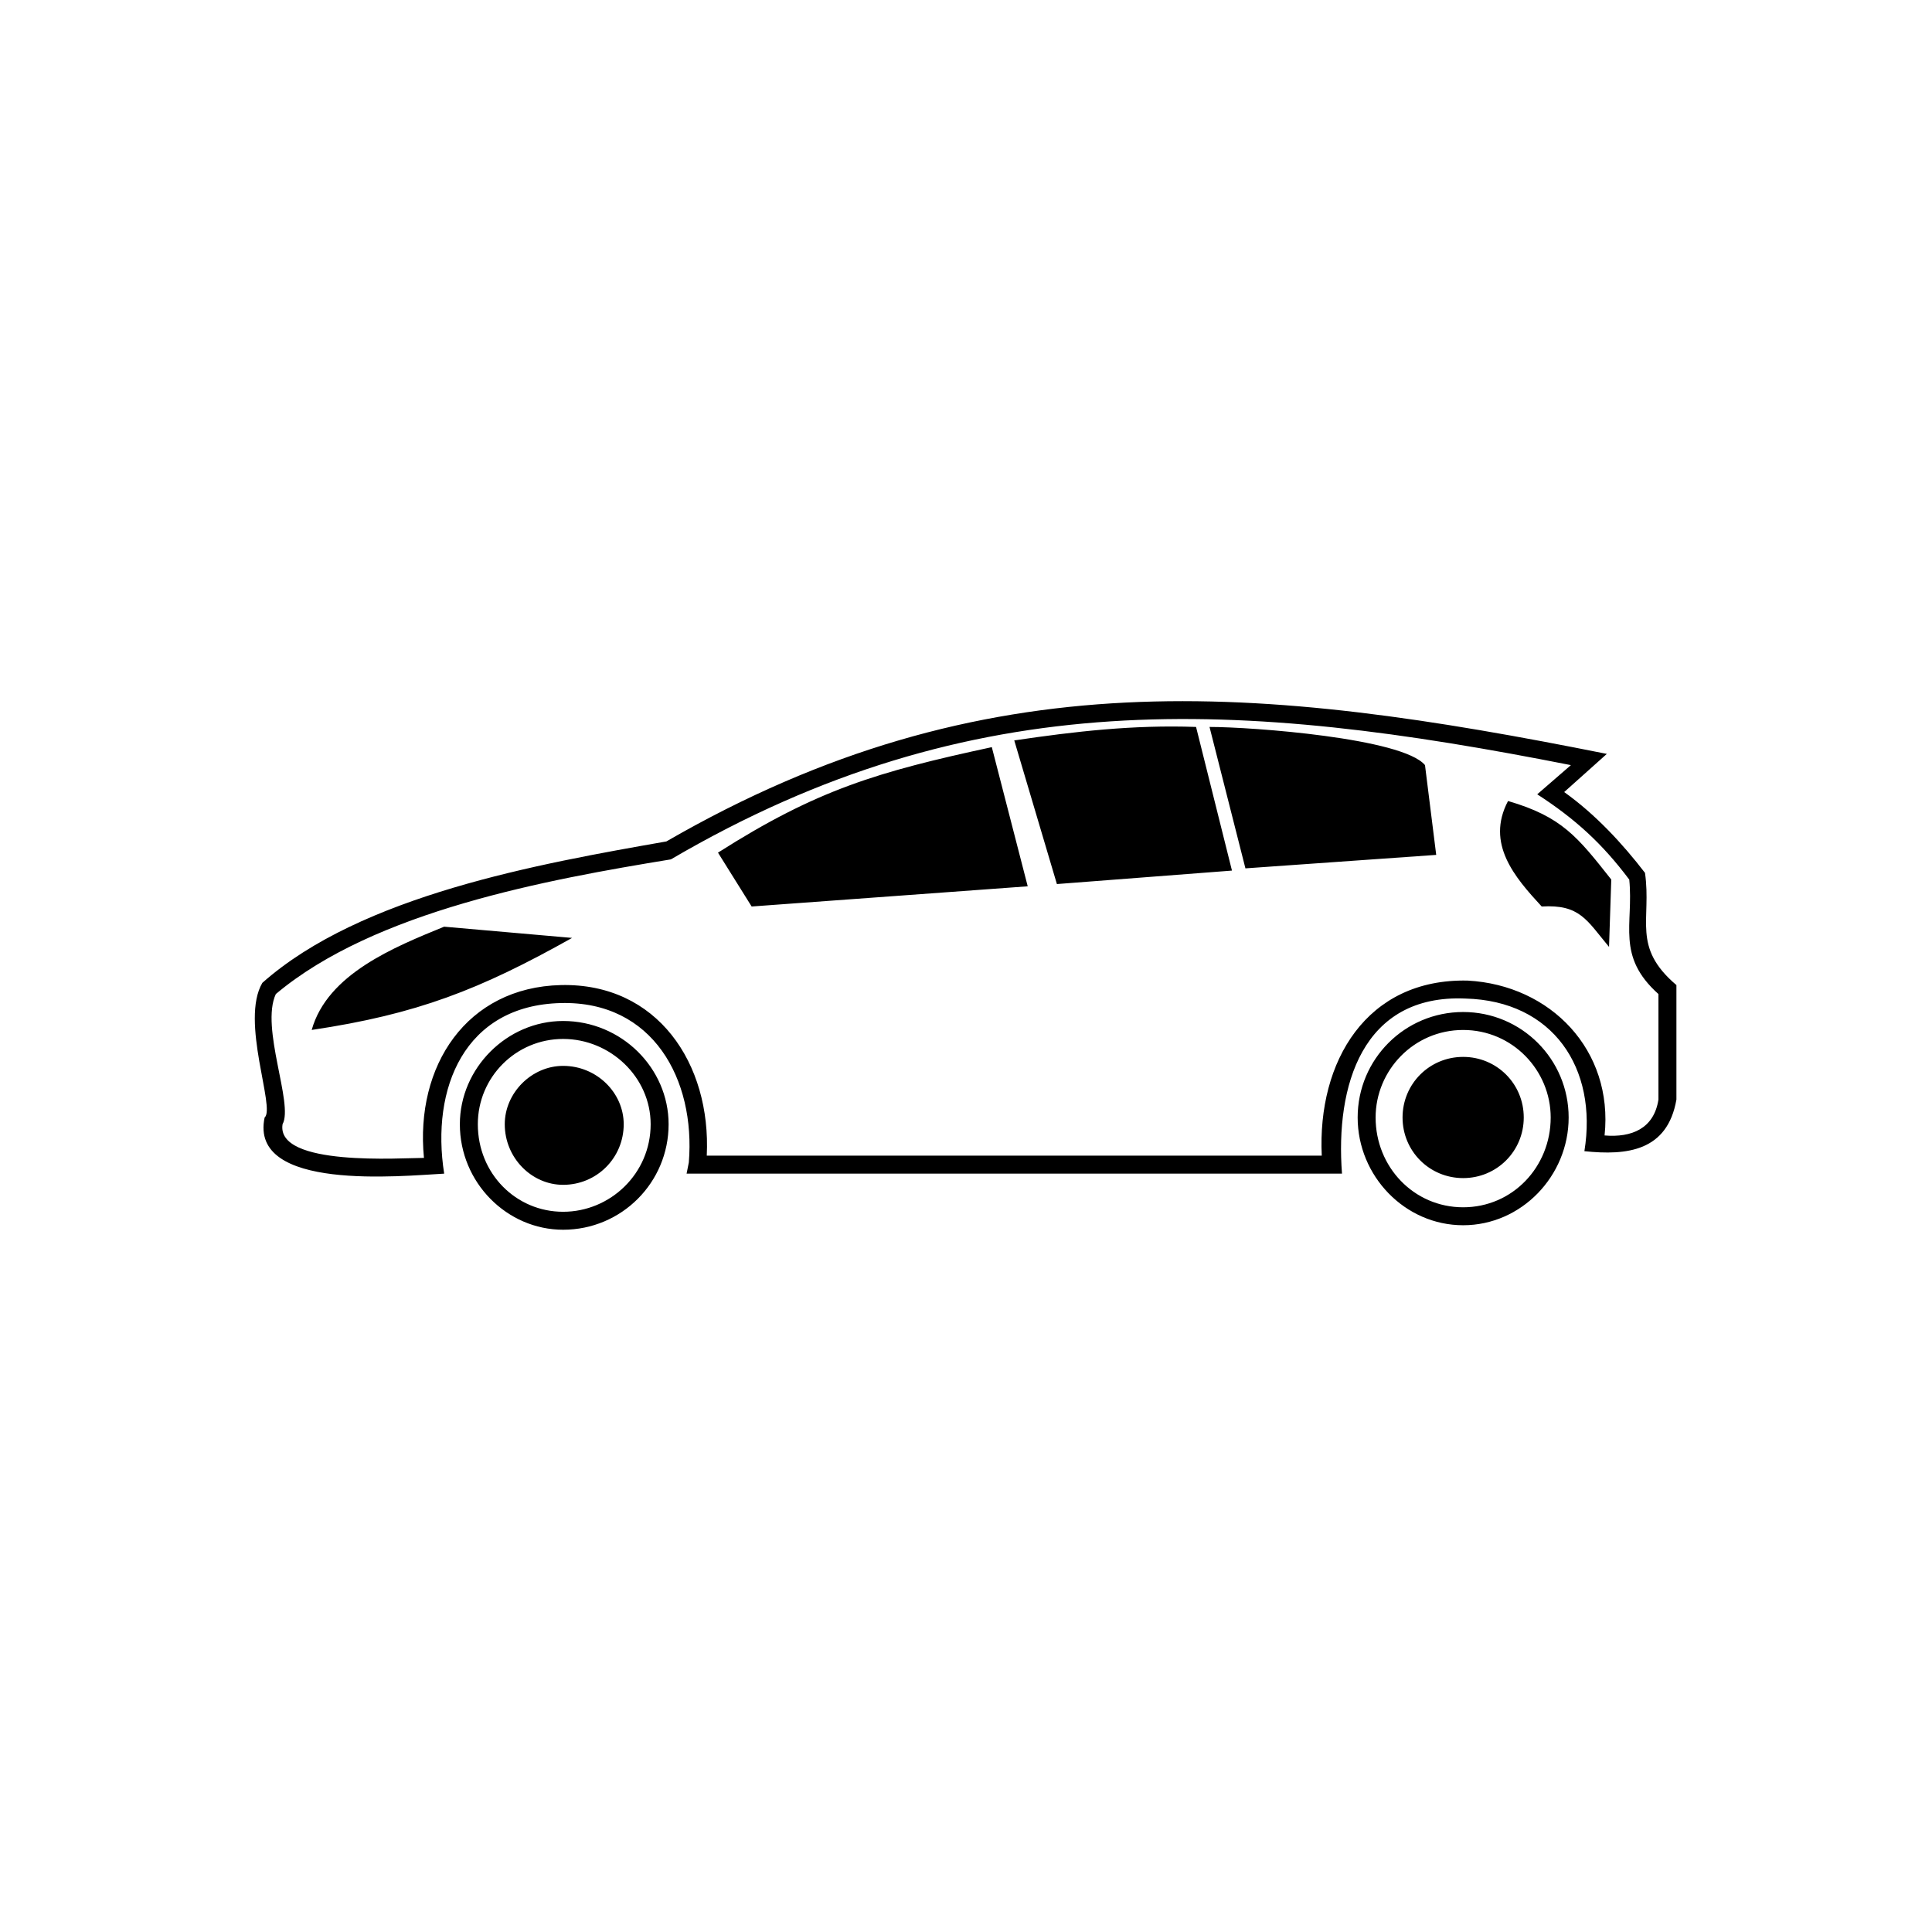 <?xml version="1.0" encoding="UTF-8"?>
<!-- The Best Svg Icon site in the world: iconSvg.co, Visit us! https://iconsvg.co -->
<svg fill="#000000" width="800px" height="800px" version="1.1" viewBox="144 144 512 512" xmlns="http://www.w3.org/2000/svg">
 <path d="m214.12 440.15c2.973-2.379-6.543-25.578-0.594-35.688 26.172-23.199 73.164-31.523 107.07-37.473 84.465-48.773 157.03-41.637 249.23-23.199l-11.301 10.113c8.328 5.949 15.465 13.68 21.414 21.414 1.785 12.492-3.57 19.629 8.328 29.742v30.336c-2.379 13.68-13.086 14.871-24.387 13.68 3.57-22.008-8.328-39.852-31.523-40.449-27.363-1.191-34.5 23.199-32.715 46.395h-173.69l0.594-2.973c1.785-22.008-9.516-42.828-33.906-42.23-25.578 0.594-34.5 22.602-30.93 45.207-11.301 0.594-51.75 4.758-47.586-14.871zm317.63-27.957c15.465 0 27.957 12.492 27.957 27.957 0 15.465-12.492 28.551-27.957 28.551s-27.957-13.086-27.957-28.551c0-15.465 12.492-27.957 27.957-27.957zm0 4.758c-13.086 0-23.199 10.707-23.199 23.199 0 13.086 10.113 23.793 23.199 23.793s23.199-10.707 23.199-23.793c0-12.492-10.113-23.199-23.199-23.199zm0 7.137c8.922 0 16.059 7.137 16.059 16.059s-7.137 16.059-16.059 16.059-16.059-7.137-16.059-16.059 7.137-16.059 16.059-16.059zm-238.52-9.516c15.465 0 27.957 12.492 27.957 27.363 0 15.465-12.492 27.957-27.957 27.957-14.871 0-27.363-12.492-27.363-27.957 0-14.871 12.492-27.363 27.363-27.363zm0 4.758c-12.492 0-22.602 10.113-22.602 22.602 0 13.086 10.113 23.199 22.602 23.199 12.492 0 23.199-10.113 23.199-23.199 0-12.492-10.707-22.602-23.199-22.602zm0 7.137c8.922 0 16.059 7.137 16.059 15.465 0 8.922-7.137 16.059-16.059 16.059-8.328 0-15.465-7.137-15.465-16.059 0-8.328 7.137-15.465 15.465-15.465zm-36.879 24.387c-2.379-24.387 11.301-45.207 36.285-45.801 25.578-0.594 39.852 20.82 38.664 45.207h162.98c-1.191-24.98 11.895-46.992 38.664-46.395 22.008 1.191 38.664 18.438 36.285 41.043 7.137 0.594 13.086-1.785 14.277-9.516v-27.957c-11.301-10.113-6.543-18.438-7.734-30.336-7.137-9.516-14.277-16.059-24.387-22.602l8.922-7.734c-87.438-17.25-158.22-22.008-238.52 24.98-32.715 5.352-78.516 13.68-104.69 35.688-4.164 8.922 4.758 29.145 1.785 34.5-1.785 11.301 31.523 8.922 37.473 8.922zm86.844-66.621-8.922-14.277c26.172-16.656 42.23-21.414 72.566-27.957l9.516 36.879c-24.387 1.785-48.773 3.57-73.164 5.352zm121.34-47.586c11.301 0 51.152 2.973 57.102 10.113l2.973 23.793-50.559 3.57-9.516-37.473zm5.949 38.066-46.395 3.57-11.301-38.066c16.059-2.379 31.523-4.164 48.18-3.57zm100.52 2.379-0.594 17.844c-5.949-7.137-7.734-11.301-17.844-10.707-7.137-7.734-14.871-16.656-8.922-27.957 14.277 4.164 18.438 9.516 27.363 20.82zm-275.4 15.465c-24.387 13.68-41.043 20.223-69 24.387 4.164-14.871 22.008-22.008 35.094-27.363l33.906 2.973z"/>
</svg>